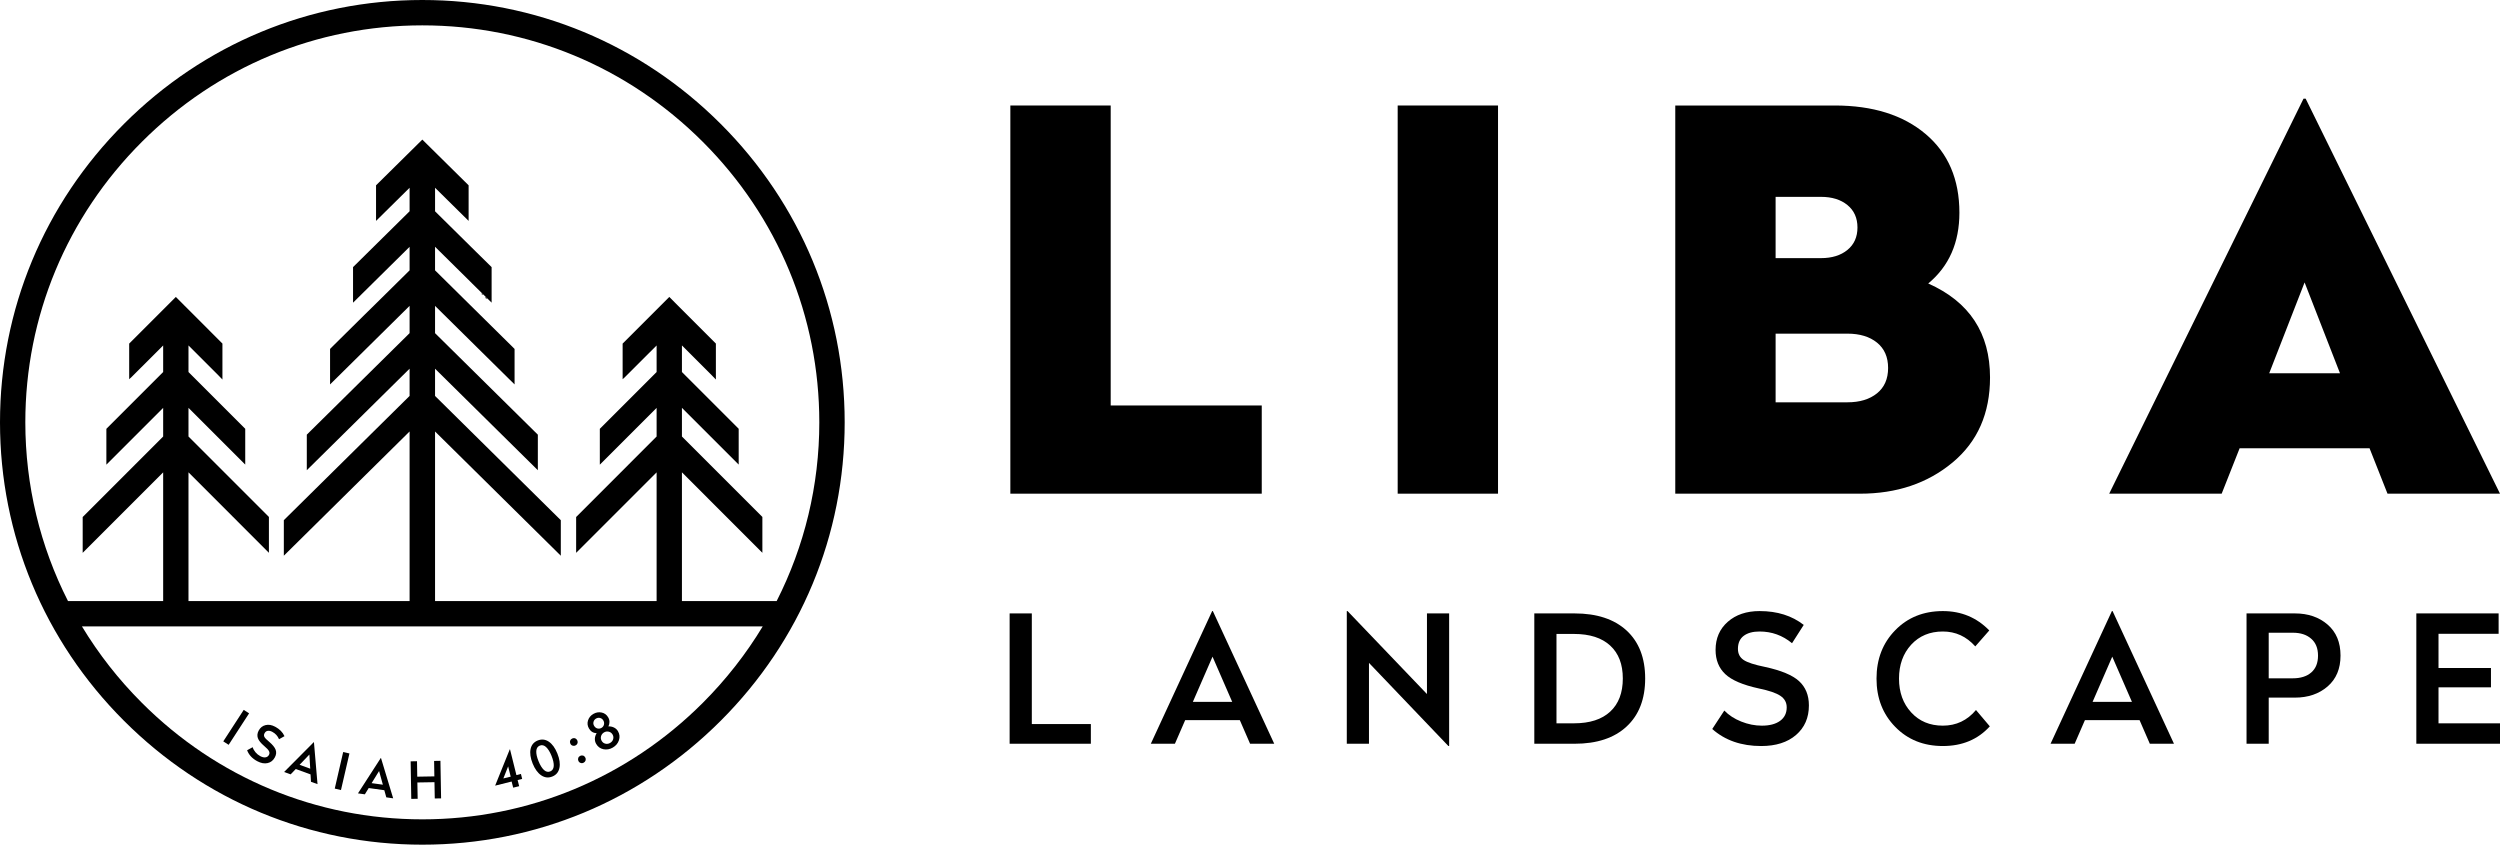 <?xml version="1.0" encoding="UTF-8"?><svg id="Layer_2" xmlns="http://www.w3.org/2000/svg" viewBox="0 0 291.923 98.631"><g id="Components"><g id="_85bc8a33-ddcf-4d86-a548-0ad3bd750e05_4"><path d="M120.484,71.628v12.92h6.895v2.298h-9.485v-15.218h2.59Z" style="fill-rule:evenodd;"/><path d="M141.623,71.355l7.168,15.492h-2.82l-1.199-2.758h-6.379l-1.199,2.758h-2.814l7.162-15.492h.081ZM141.586,76.678l-2.298,5.28h4.596l-2.298-5.28Z" style="fill-rule:evenodd;"/><path d="M169.215,71.628v15.485h-.087l-9.274-9.709v9.441h-2.59v-15.492h.087l9.274,9.69v-9.417h2.59Z" style="fill-rule:evenodd;"/><path d="M183.862,71.628c2.596,0,4.615.665,6.069,1.994,1.447,1.335,2.174,3.199,2.174,5.603s-.727,4.274-2.168,5.609c-1.441,1.342-3.466,2.013-6.075,2.013h-4.702v-15.218h4.702ZM183.799,74.026h-2.05v10.435h2.05c1.832,0,3.242-.453,4.224-1.367.981-.907,1.472-2.199,1.472-3.87,0-1.659-.491-2.938-1.472-3.839-.981-.907-2.391-1.36-4.224-1.36Z" style="fill-rule:evenodd;"/><path d="M205.484,71.355c2.044,0,3.758.54,5.137,1.615l-1.367,2.137c-1.106-.913-2.367-1.367-3.789-1.367-.789,0-1.404.168-1.851.503-.453.342-.677.851-.677,1.522,0,.572.224,1.0.665,1.298s1.28.565,2.503.814c1.863.404,3.187.95,3.957,1.646.77.702,1.162,1.646,1.162,2.851,0,1.435-.503,2.584-1.503,3.447-1.0.863-2.354,1.292-4.069,1.292-2.317,0-4.224-.665-5.715-1.988l1.41-2.155c.522.54,1.18.969,1.975,1.286.795.317,1.596.478,2.41.478.901,0,1.609-.186,2.124-.559.516-.373.776-.901.776-1.578,0-.565-.242-1.012-.733-1.342-.491-.335-1.335-.621-2.541-.87-1.845-.404-3.149-.957-3.901-1.671-.752-.708-1.131-1.652-1.131-2.826,0-1.348.472-2.441,1.422-3.28.944-.832,2.186-1.255,3.733-1.255Z" style="fill-rule:evenodd;"/><path d="M226.864,71.355c2.155,0,3.963.758,5.423,2.261l-1.634,1.863c-1.037-1.162-2.298-1.739-3.789-1.739-1.522,0-2.752.516-3.696,1.54-.944,1.031-1.422,2.348-1.422,3.963,0,1.603.478,2.919,1.422,3.944.944,1.031,2.174,1.547,3.696,1.547,1.559,0,2.851-.609,3.87-1.826l1.615,1.907c-1.391,1.534-3.224,2.298-5.485,2.298-2.249,0-4.106-.745-5.559-2.236-1.46-1.491-2.186-3.367-2.186-5.634,0-2.273.727-4.162,2.186-5.652,1.454-1.491,3.311-2.236,5.559-2.236Z" style="fill-rule:evenodd;"/><path d="M246.685,71.355l7.168,15.492h-2.82l-1.199-2.758h-6.379l-1.199,2.758h-2.814l7.162-15.492h.081ZM246.647,76.678l-2.298,5.28h4.596l-2.298-5.28Z" style="fill-rule:evenodd;"/><path d="M267.978,71.628c1.534,0,2.808.435,3.814,1.304s1.509,2.075,1.509,3.621c0,1.534-.503,2.733-1.509,3.603-1.006.87-2.28,1.304-3.814,1.304h-3.062v5.385h-2.59v-15.218h5.652ZM267.729,73.883h-2.814v5.323h2.814c.913,0,1.634-.23,2.155-.683.528-.46.789-1.112.789-1.969s-.267-1.516-.801-1.975c-.528-.466-1.242-.696-2.143-.696Z" style="fill-rule:evenodd;"/><path d="M291.762,71.628v2.379h-7.019v3.994h6.125v2.261h-6.125v4.199h7.181v2.385h-9.771v-15.218h9.609Z" style="fill-rule:evenodd;"/><path d="M129.695,12.319v35.028h17.638v10.299h-29.355V12.319h11.717Z"/><path d="M174.923,12.319v45.327h-11.717V12.319h11.717Z"/><path d="M214.244,12.319c4.44,0,7.976,1.11,10.607,3.33,2.63,2.22,3.947,5.284,3.947,9.189,0,3.495-1.213,6.25-3.639,8.264,4.811,2.138,7.215,5.797,7.215,10.977,0,4.193-1.46,7.503-4.378,9.928-2.919,2.426-6.517,3.639-10.792,3.639h-21.584V12.319h18.624ZM212.64,22.988h-5.304v7.153h5.304c1.274,0,2.302-.318,3.083-.956.78-.637,1.172-1.511,1.172-2.621s-.392-1.983-1.172-2.621c-.782-.637-1.81-.956-3.083-.956ZM215.724,38.96h-8.387v8.017h8.387c1.438,0,2.59-.349,3.454-1.049.863-.698,1.295-1.685,1.295-2.96,0-1.274-.432-2.26-1.295-2.96-.864-.699-2.015-1.048-3.454-1.048Z"/><path d="M269.229,11.518l22.694,46.128h-13.136l-2.097-5.304h-15.17l-2.097,5.304h-13.135l22.694-46.128h.247ZM269.106,32.978l-4.132,10.607h8.264l-4.132-10.607Z"/><polygon points="31.401 60.363 22.009 50.971 22.009 47.624 28.636 54.25 28.636 50.068 22.009 43.442 22.009 40.335 25.475 43.802 25.973 44.318 25.973 40.118 21.577 35.722 20.533 34.673 15.084 40.122 15.084 44.282 15.383 44.005 19.052 40.339 19.052 43.442 12.421 50.073 12.421 54.259 19.052 47.628 19.052 50.971 9.655 60.372 9.655 64.554 19.052 55.157 19.052 71.295 22.009 71.295 22.009 55.153 31.401 64.55 31.401 60.363" style="fill-rule:evenodd;"/><path d="M84.16,14.472C74.828,5.139,62.453,0,49.311,0c-13.135,0-25.508,5.139-34.84,14.472C5.139,23.804,0,36.178,0,49.32c0,13.135,5.139,25.508,14.472,34.84,9.332,9.332,21.707,14.472,34.844,14.472s25.512-5.139,34.844-14.472c9.332-9.327,14.472-21.7,14.472-34.844s-5.139-25.512-14.472-34.844ZM49.316,95.674c-12.349,0-23.98-4.833-32.751-13.608-2.722-2.72-5.062-5.717-6.999-8.925h79.499c-1.936,3.208-4.277,6.206-6.998,8.929-8.772,8.772-20.403,13.604-32.751,13.604ZM49.311,2.961h.004c12.347,0,23.979,4.831,32.751,13.603,8.772,8.772,13.604,20.404,13.604,32.755,0,7.361-1.731,14.464-4.979,20.865H7.939c-3.248-6.398-4.98-13.502-4.982-20.869,0-12.349,4.833-23.98,13.608-32.751C25.337,7.792,36.967,2.961,49.311,2.961Z" style="fill-rule:evenodd;"/><path d="M29.087,83.296l-2.388,3.676-.627-.404,2.388-3.676.627.404Z" style="fill-rule:evenodd;"/><path d="M32.128,84.859c.52.275.885.644,1.091,1.104l-.636.356c-.159-.382-.421-.666-.782-.859-.198-.107-.378-.146-.537-.12-.163.021-.288.12-.378.292-.077.146-.082.288-.009.421.073.137.249.318.528.545.421.356.679.674.782.953.103.283.073.576-.09.88-.193.365-.477.593-.846.674-.374.086-.777.013-1.211-.219-.588-.314-.984-.739-1.185-1.28l.648-.356c.06.206.172.404.331.593s.344.339.55.447c.228.124.434.172.614.146.185-.026.322-.124.412-.296.077-.142.073-.288-.004-.438-.082-.155-.258-.339-.528-.567-.417-.352-.674-.67-.769-.949-.095-.283-.064-.576.095-.872.185-.348.451-.558.807-.644.352-.086.726-.021,1.117.189Z" style="fill-rule:evenodd;"/><path d="M36.659,86.667l.417,4.896-.764-.275-.051-.863-1.726-.627-.597.623-.764-.275,3.466-3.487.021.009ZM36.126,88.106l-1.142,1.198,1.241.455-.099-1.653Z" style="fill-rule:evenodd;"/><path d="M40.803,87.981l-.988,4.273-.726-.172.984-4.269.73.168Z" style="fill-rule:evenodd;"/><path d="M44.488,88.514l1.422,4.707-.803-.116-.232-.833-1.821-.253-.451.734-.803-.112,2.663-4.127h.026ZM44.265,90.03l-.872,1.417,1.314.18-.442-1.598Z" style="fill-rule:evenodd;"/><path d="M51.429,88.84l.077,4.385-.739.013-.034-1.903-1.997.034.034,1.903-.747.013-.073-4.385.743-.013.03,1.804,1.997-.034-.03-1.804.739-.013Z" style="fill-rule:evenodd;"/><path d="M59.554,87.5l.747,3.006.528-.133.142.58-.528.133.18.717-.7.172-.18-.717-1.907.477-.009-.021,1.696-4.205.03-.009ZM59.335,89.489l-.558,1.409.855-.21-.296-1.198Z" style="fill-rule:evenodd;"/><path d="M61.955,87.462c.103-.481.382-.812.833-.996.455-.18.885-.137,1.293.137.404.271.739.734,1.001,1.383.262.648.344,1.211.24,1.692-.099.481-.378.816-.829.996-.455.185-.885.137-1.293-.137s-.743-.739-1.005-1.383c-.262-.653-.339-1.215-.24-1.692ZM63.767,87.234c-.236-.215-.481-.271-.734-.172-.258.107-.391.314-.412.636-.017.318.069.709.258,1.177.189.472.404.816.636,1.035.236.215.481.271.734.168s.391-.314.412-.631c.017-.318-.069-.713-.258-1.185-.189-.468-.404-.812-.636-1.026Z" style="fill-rule:evenodd;"/><path d="M67.521,88.509c.043-.116.12-.198.236-.253.116-.051.228-.06.344-.021.112.039.193.12.249.236s.06.232.021.348c-.043.112-.12.193-.236.249s-.232.06-.344.017c-.112-.039-.198-.116-.253-.232-.051-.116-.056-.232-.017-.344ZM66.581,86.487c.039-.112.12-.198.232-.253.116-.051.232-.06.344-.017.116.043.198.12.253.236.051.116.06.228.017.344-.039.112-.12.198-.236.249-.112.056-.228.06-.339.021-.116-.043-.202-.12-.253-.236s-.06-.232-.017-.344Z" style="fill-rule:evenodd;"/><path d="M68.663,84.12c.103-.322.309-.576.623-.756s.636-.236.971-.163c.331.073.584.258.76.563.099.172.15.348.15.532,0,.189-.039.361-.124.524.232-.009.451.034.653.133.202.099.361.245.468.438.193.335.228.683.107,1.048s-.361.648-.717.855c-.352.206-.717.266-1.091.193-.369-.077-.653-.283-.85-.623-.112-.193-.163-.404-.15-.623.013-.223.082-.429.21-.623-.395-.017-.696-.202-.902-.558-.176-.305-.21-.618-.107-.941ZM71.09,85.439c-.193-.047-.378-.021-.558.082-.176.107-.292.253-.348.442-.051.189-.03.369.073.545.099.176.245.288.434.331.189.047.374.017.55-.086.18-.103.301-.249.356-.438.056-.185.034-.365-.064-.541-.103-.176-.249-.288-.442-.335ZM70.072,83.837c-.163-.043-.322-.017-.472.069-.15.09-.249.215-.292.374-.047.163-.026.318.064.472.095.159.219.262.382.309.168.043.322.021.477-.064.15-.086.249-.215.292-.378.043-.168.021-.331-.073-.49-.086-.155-.215-.249-.378-.292Z" style="fill-rule:evenodd;"/><polygon points="89.022 60.363 79.629 50.971 79.629 47.624 86.256 54.25 86.256 50.068 79.629 43.442 79.629 40.335 83.095 43.802 83.593 44.318 83.593 40.118 79.197 35.722 78.153 34.673 72.704 40.122 72.704 44.282 73.003 44.005 76.672 40.339 76.672 43.442 70.041 50.073 70.041 54.259 76.672 47.628 76.672 50.971 67.275 60.372 67.275 64.554 76.672 55.157 76.672 71.295 79.629 71.295 79.629 55.153 89.022 64.55 89.022 60.363" style="fill-rule:evenodd;"/><path d="M47.828,71.59v-21.208l-14.685,14.508v-4.15l14.685-14.508v-3.181l-12.003,11.855v-4.151l12.003-11.854v-3.185l-9.287,9.174v-4.146l.181-.177-.004-.003c.909-.902,2.159-2.137,3.846-3.803.565-.558.933-.922,1.182-1.16l4.082-4.031v-2.749l-6.604,6.525v-4.155l6.604-6.521v-2.745l-3.918,3.87v-4.155l5.405-5.34,5.405,5.34v4.155l-3.918-3.87v2.75l4.778,4.72c.37.358.917.897,1.742,1.713l.084.083v4.15l-.566-.558-.003.002-.046-.046.005.062h.021l-.019.016.003.039.068.004.016.071-.082-.053.002.017-.048-.042.011.001-.008-.005-.004.004-.031-.026-.04-.026h.01l-.074-.064.171.002-.44-.434.023.14-.195-.143.171.002-1.256-1.241c-.105-.104-.175-.174-.232-.234l-4.061-4.013v2.751l9.155,9.045.131.134v4.142l-.574-.567-.002.002-8.71-8.605v3.185l12.003,11.854v4.151l-12.003-11.855v3.181l14.685,14.508v4.15l-14.685-14.508v21.208h-2.974Z" style="fill-rule:evenodd;"/></g></g></svg>